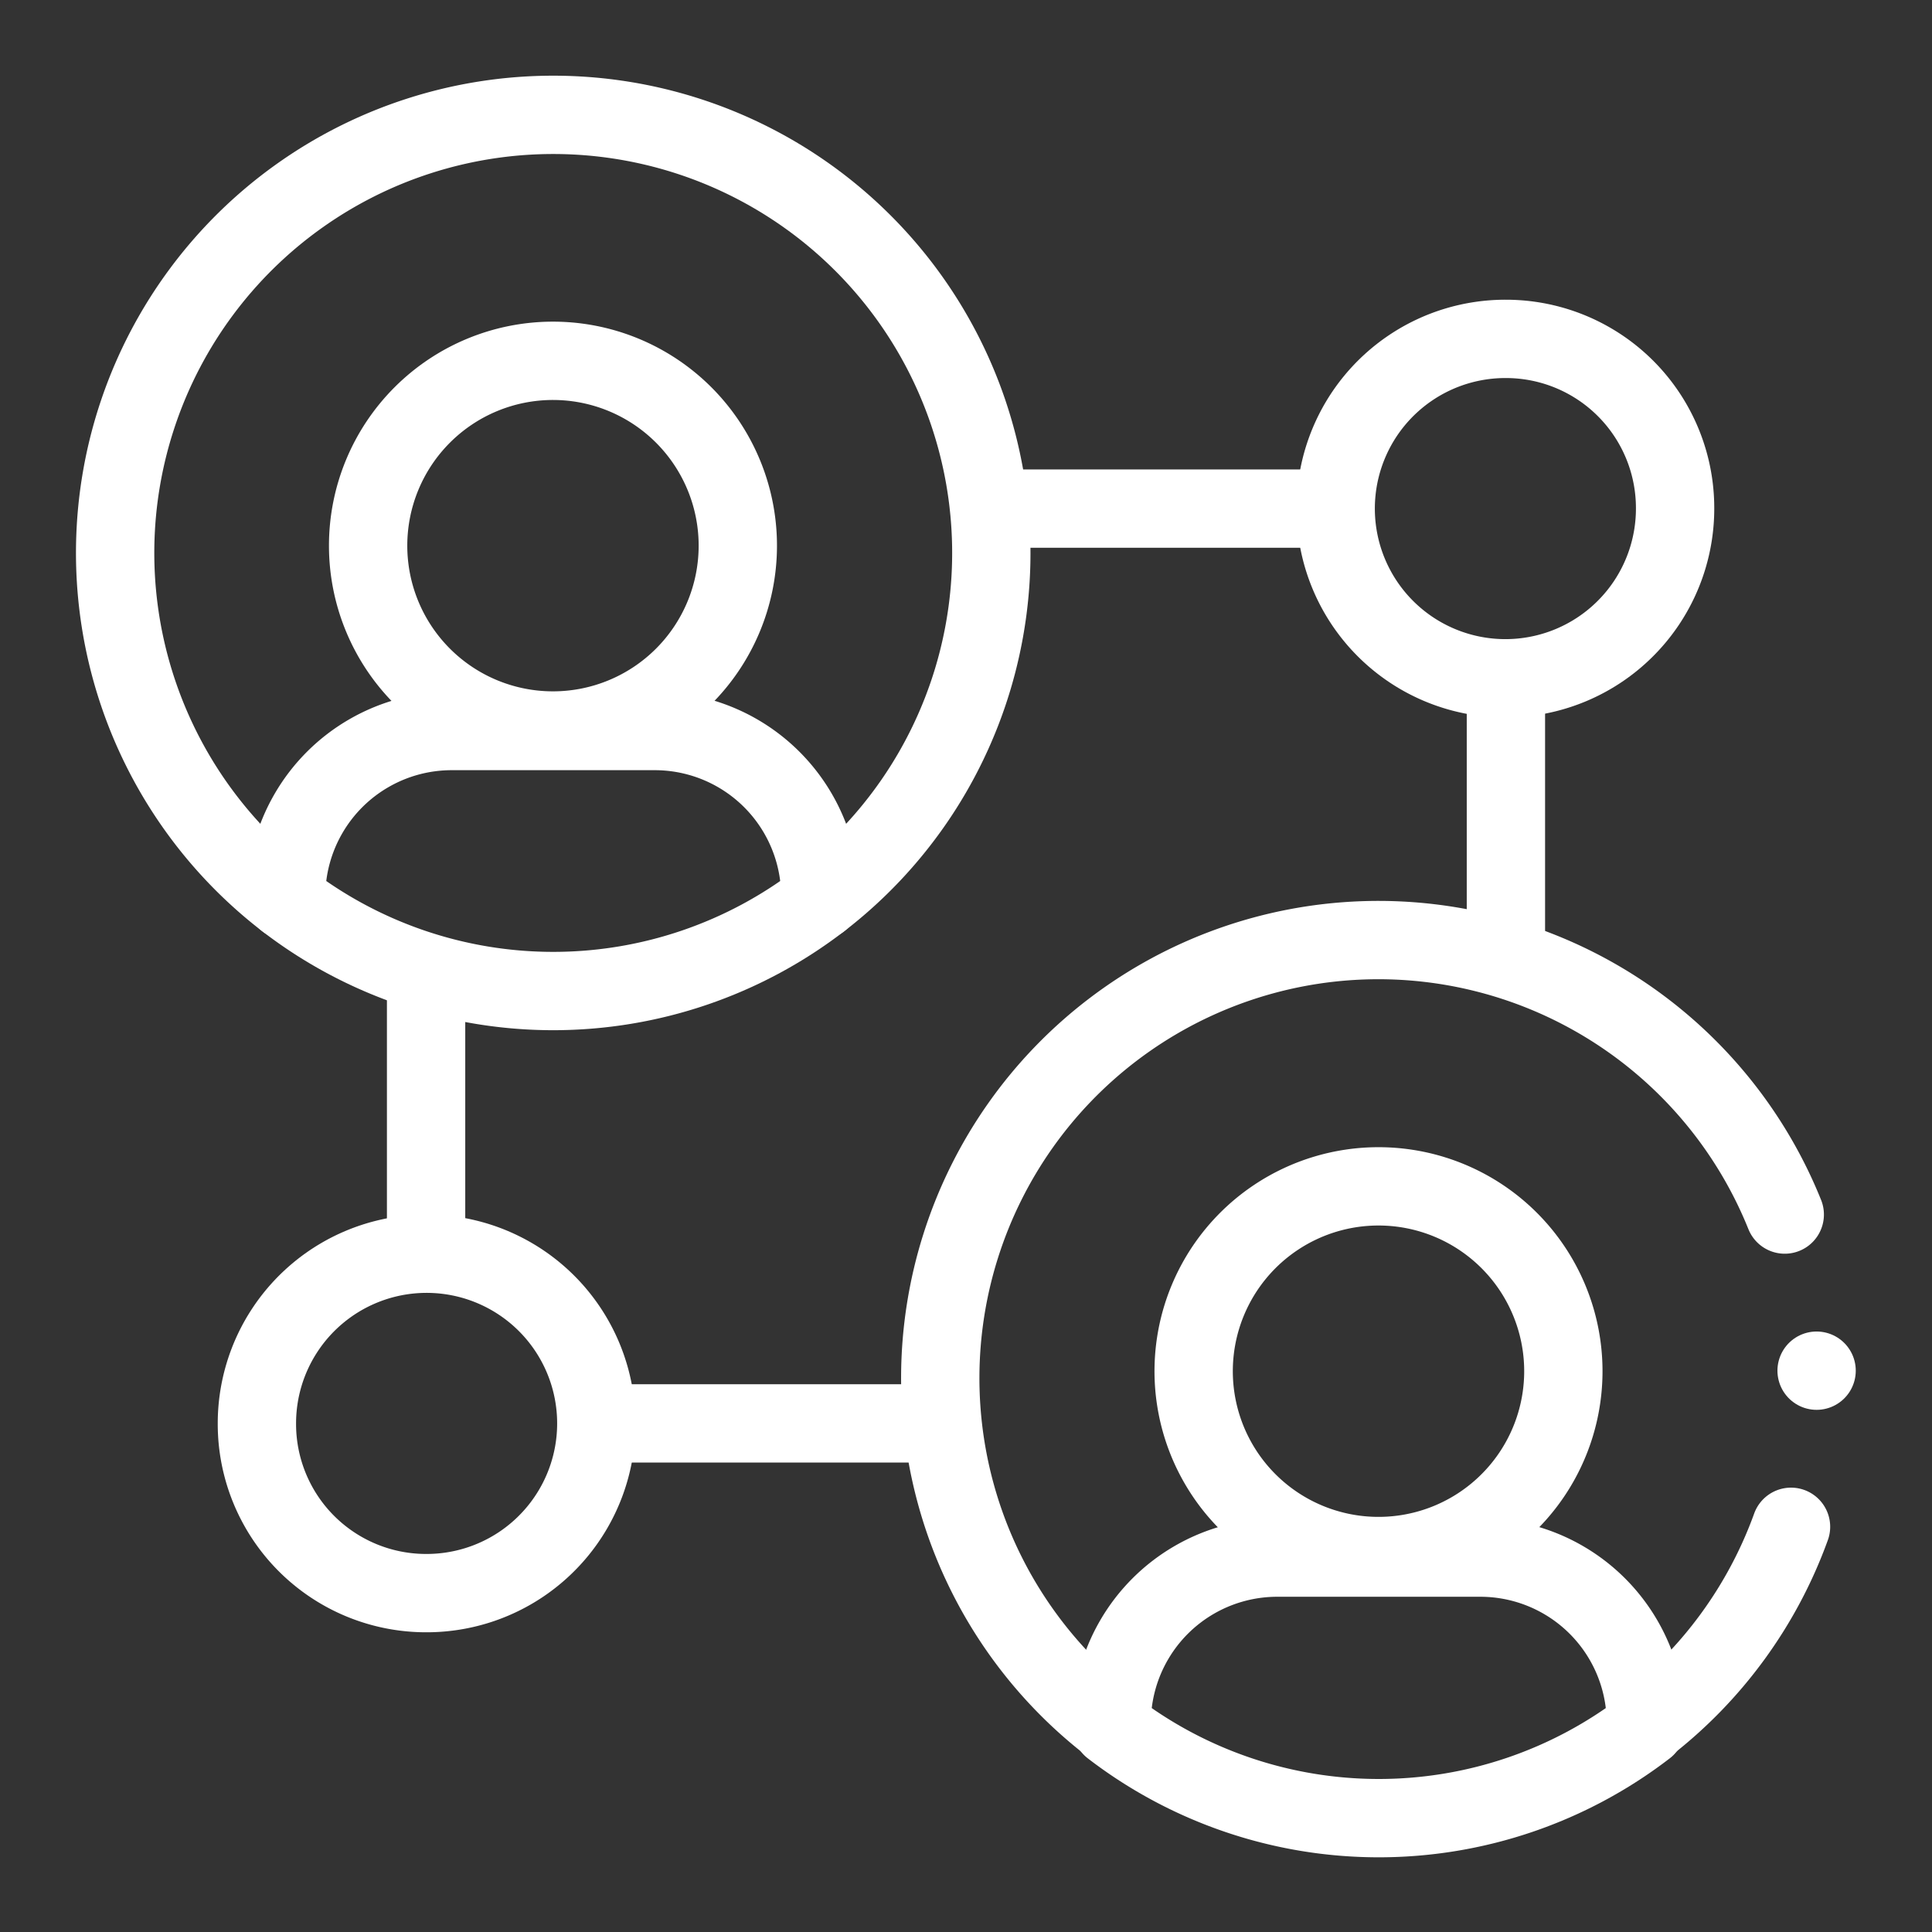<svg id="Layer_1" data-name="Layer 1" xmlns="http://www.w3.org/2000/svg" xmlns:xlink="http://www.w3.org/1999/xlink" viewBox="0 0 37 37"><rect x="0" y="0" width="37" height="37" fill="#333333" stroke="none"/><defs><style>.cls-1,.cls-3{fill:none;}.cls-2{clip-path:url(#clip-path);}.cls-3{stroke:#fff;stroke-linecap:round;stroke-linejoin:round;stroke-width:1.5px;}</style><clipPath id="clip-path"><rect class="cls-1" x="-0.86" y="-0.83" width="37.86" height="36.77"/></clipPath></defs><g class="cls-2"><path class="cls-3" d="M34.3,29.24a8.43,8.43,0,0,1-2.78,3.81"/><path class="cls-3" d="M34.79,26.25h0"/><path class="cls-3" d="M21.29,33.05a8.39,8.39,0,1,1,12.89-9.79"/><path class="cls-3" d="M29.94,26.26a3.54,3.54,0,1,1-3.53-3.54A3.54,3.54,0,0,1,29.94,26.26Z"/><path class="cls-3" d="M31.52,33v.08a8.39,8.39,0,0,1-10.23,0V33a3.17,3.17,0,0,1,3.18-3.17h3.87A3.17,3.17,0,0,1,31.52,33Z"/><path class="cls-3" d="M5.48,17.24a8.39,8.39,0,1,1,10.23,0"/><path class="cls-3" d="M14.13,10.45a3.54,3.54,0,1,1-3.54-3.54A3.54,3.54,0,0,1,14.13,10.45Z"/><path class="cls-3" d="M15.71,17.16v.08a8.39,8.39,0,0,1-10.23,0v-.08A3.17,3.17,0,0,1,8.66,14h3.87A3.17,3.17,0,0,1,15.71,17.16Z"/><path class="cls-3" d="M28.84,13.11V18"/><path class="cls-3" d="M19.2,9.74h6.26"/><path class="cls-3" d="M32.08,9.74a3.25,3.25,0,1,1-3.24-3.25A3.24,3.24,0,0,1,32.08,9.74Z"/><path class="cls-3" d="M8.16,23.88V19"/><path class="cls-3" d="M17.8,27.26H11.53"/><path class="cls-3" d="M4.92,27.26a3.25,3.25,0,1,1,3.24,3.25A3.24,3.24,0,0,1,4.92,27.26Z"/></g></svg>